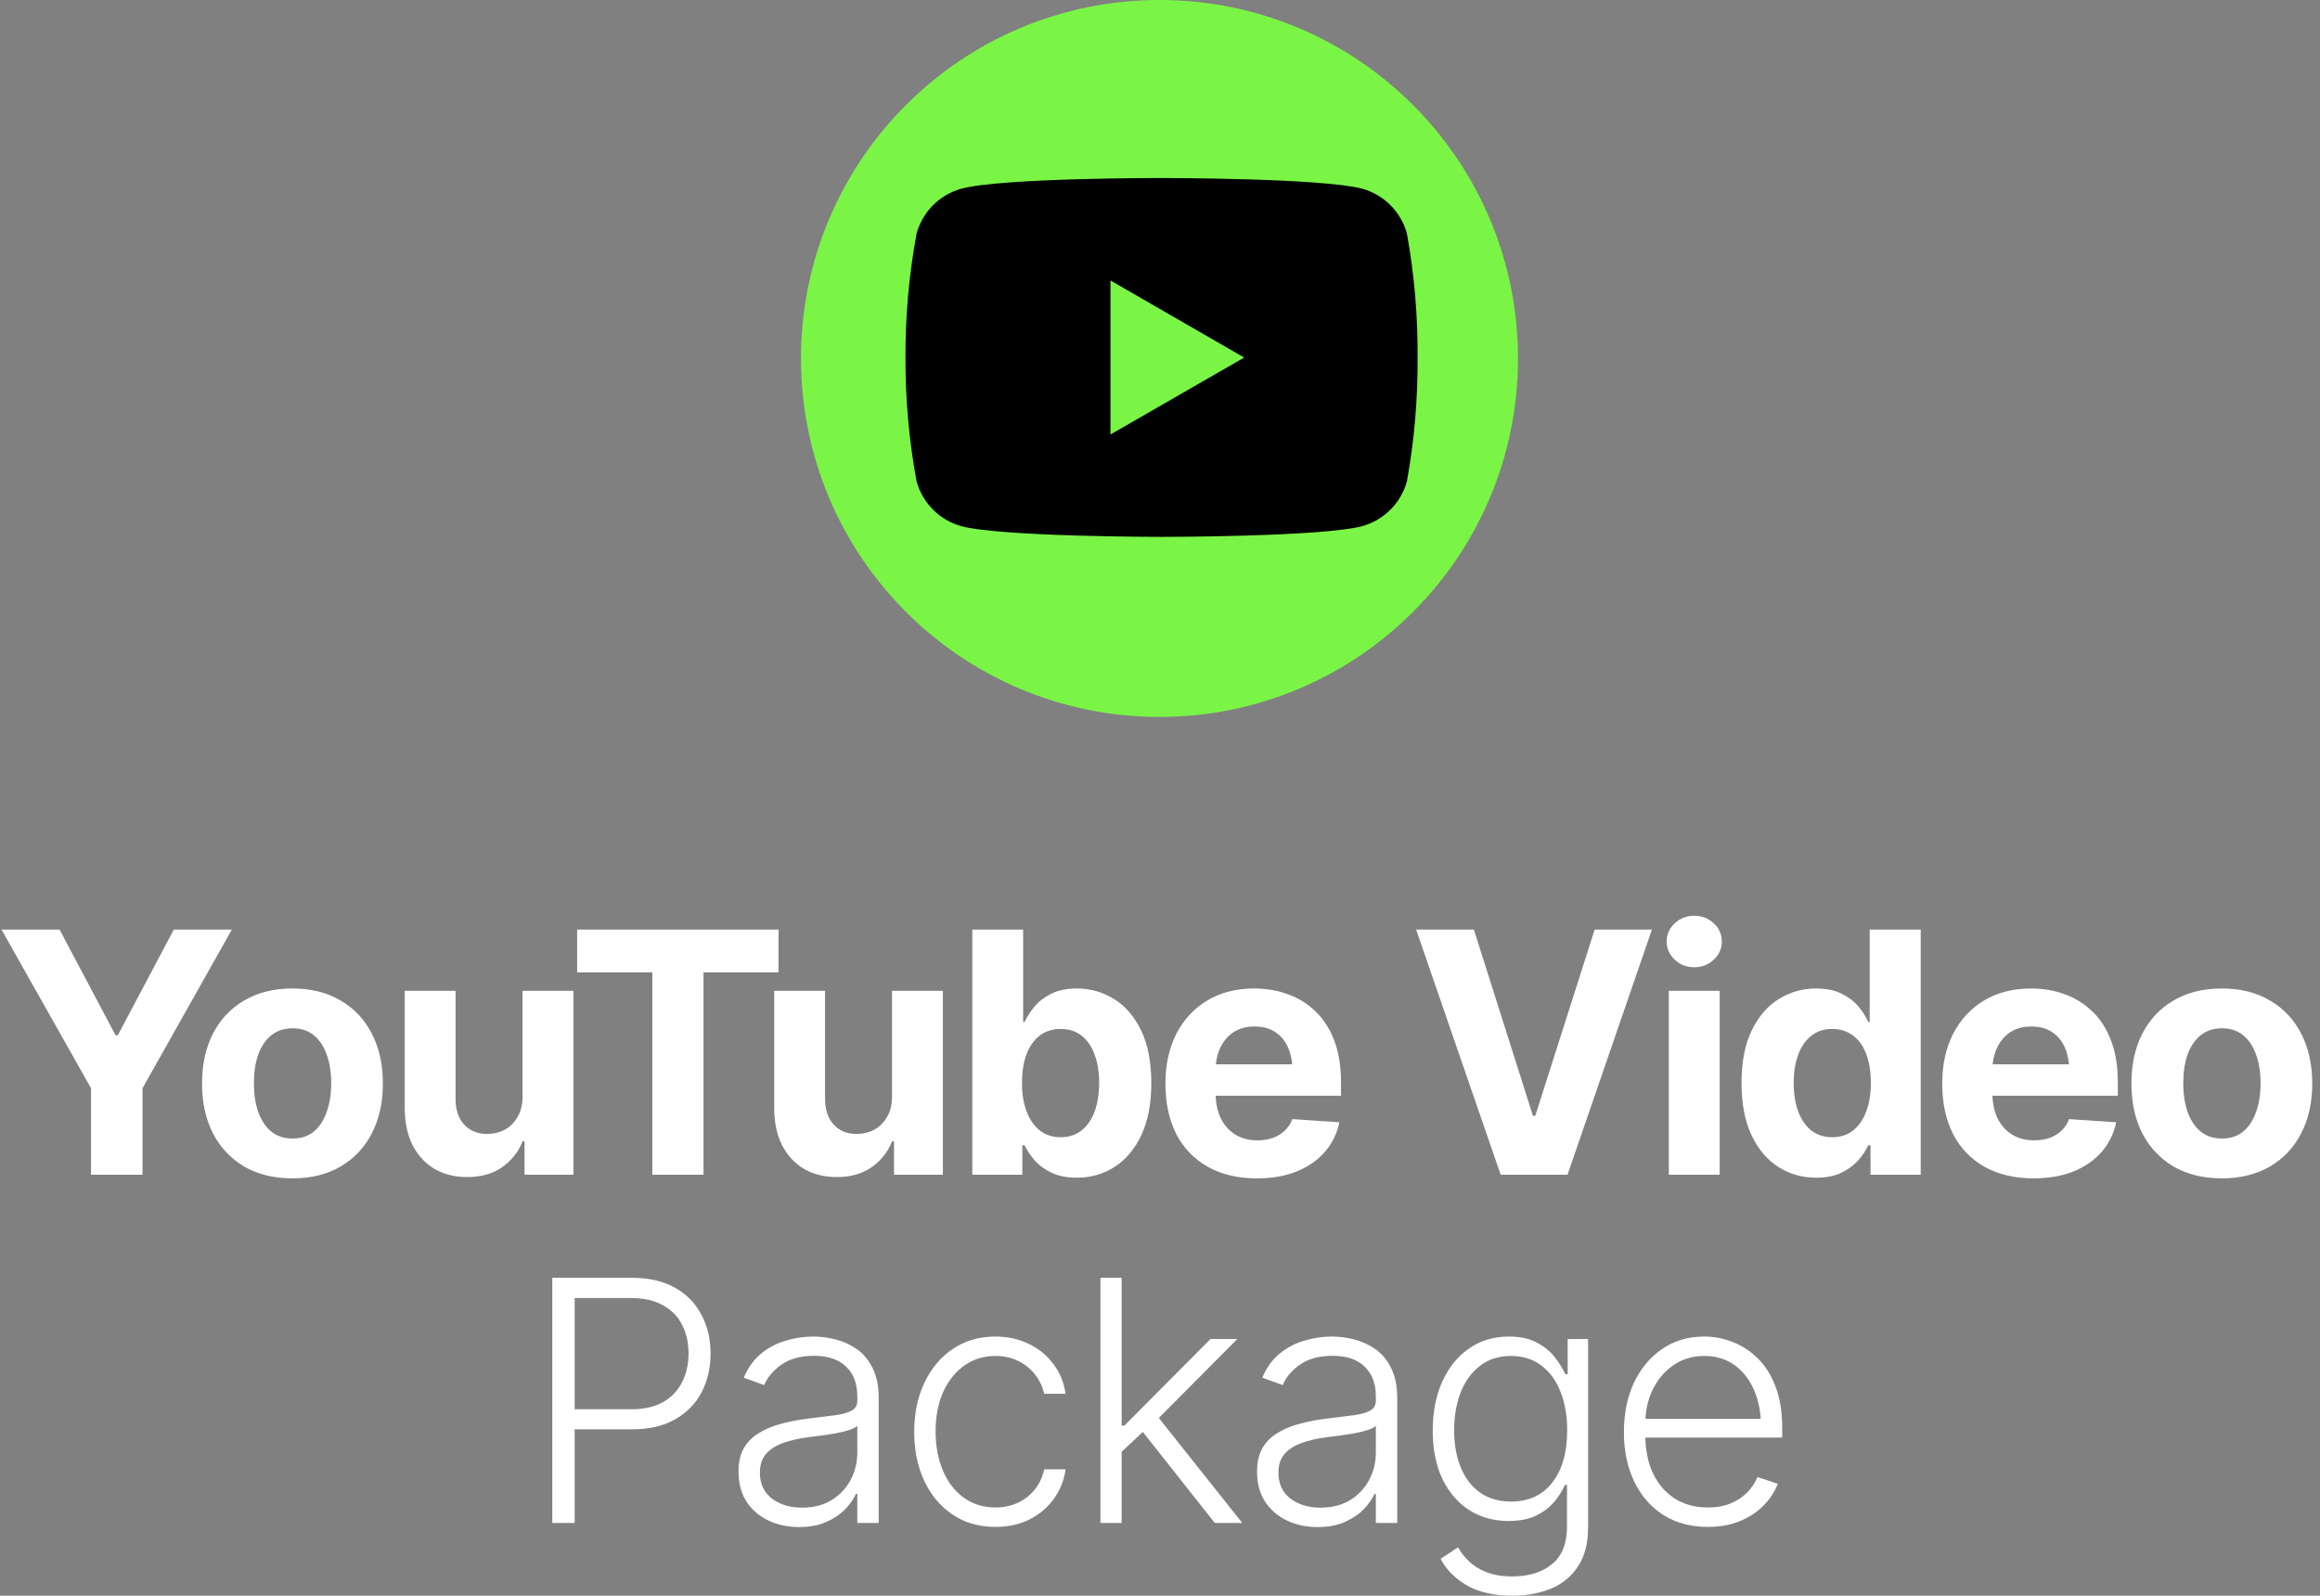 <svg width="2265" height="1558" viewBox="0 0 2265 1558" fill="none" xmlns="http://www.w3.org/2000/svg">
<rect x="0" y="0" width="2265" height="1558" fill="#808080" stroke="none"/>
<path d="M1.466 907.64H58.173L112.792 1010.77H115.041L169.661 907.64H226.368L139.138 1062.5V1147H88.856V1062.5L1.466 907.64ZM285.448 1150.53C267.349 1150.53 251.659 1146.68 238.379 1138.97C225.206 1131.15 215.032 1120.33 207.857 1106.52C200.788 1092.6 197.254 1076.42 197.254 1058C197.254 1039.37 200.788 1023.14 207.857 1009.33C215.032 995.405 225.206 984.588 238.379 976.877C251.659 969.059 267.349 965.15 285.448 965.15C303.654 965.15 319.344 969.059 332.517 976.877C345.797 984.588 355.971 995.405 363.039 1009.33C370.215 1023.14 373.802 1039.37 373.802 1058C373.802 1076.42 370.215 1092.6 363.039 1106.52C355.971 1120.33 345.797 1131.15 332.517 1138.97C319.344 1146.68 303.654 1150.53 285.448 1150.53ZM285.769 1111.66C294.016 1111.66 300.923 1109.36 306.492 1104.75C312.061 1100.04 316.238 1093.61 319.023 1085.47C321.914 1077.33 323.36 1068.07 323.36 1057.68C323.36 1047.19 321.914 1037.92 319.023 1029.89C316.238 1021.86 312.061 1015.54 306.492 1010.93C300.923 1006.33 294.016 1004.03 285.769 1004.03C277.416 1004.03 270.401 1006.33 264.725 1010.93C259.156 1015.54 254.925 1021.86 252.034 1029.89C249.249 1037.92 247.857 1047.19 247.857 1057.68C247.857 1068.07 249.249 1077.33 252.034 1085.47C254.925 1093.61 259.156 1100.04 264.725 1104.75C270.401 1109.36 277.416 1111.66 285.769 1111.66ZM510.152 1070.69V967.399H559.791V1147H512.08V1114.39H510.152C506.082 1124.78 499.389 1133.24 490.072 1139.77C480.754 1146.2 469.348 1149.36 455.854 1149.25C443.859 1149.25 433.257 1146.57 424.047 1141.22C414.943 1135.75 407.822 1127.99 402.681 1117.92C397.647 1107.86 395.131 1095.81 395.131 1081.78V967.399H444.77V1073.1C444.77 1083.6 447.608 1091.95 453.284 1098.16C458.96 1104.27 466.51 1107.27 475.935 1107.16C481.932 1107.16 487.501 1105.82 492.642 1103.14C497.782 1100.36 501.959 1096.24 505.172 1090.77C508.492 1085.31 510.152 1078.62 510.152 1070.69ZM563.449 949.407V907.64H760.078V949.407H686.824V1147H636.863V949.407H563.449ZM870.885 1070.69V967.399H920.524V1147H872.813V1114.39H870.885C866.815 1124.78 860.122 1133.24 850.804 1139.77C841.487 1146.2 830.081 1149.36 816.587 1149.25C804.592 1149.25 793.99 1146.57 784.779 1141.22C775.676 1135.75 768.554 1127.99 763.414 1117.92C758.38 1107.86 755.863 1095.81 755.863 1081.78V967.399H805.503V1073.1C805.503 1083.6 808.341 1091.95 814.017 1098.16C819.693 1104.27 827.243 1107.27 836.668 1107.16C842.665 1107.16 848.234 1105.82 853.375 1103.14C858.515 1100.36 862.692 1096.24 865.905 1090.77C869.225 1085.31 870.885 1078.62 870.885 1070.69ZM1051.25 1149.89C1041.61 1149.89 1033.42 1148.29 1026.67 1145.07C1019.93 1141.86 1014.41 1137.84 1010.13 1133.02C1005.95 1128.1 1002.68 1123.17 1000.33 1118.24H998.078V1147H949.242V907.64H998.881V997.761H1000.33C1002.58 992.835 1005.79 987.855 1009.97 982.821C1014.14 977.788 1019.6 973.611 1026.35 970.291C1033.1 966.864 1041.45 965.15 1051.41 965.15C1064.58 965.15 1076.63 968.577 1087.56 975.432C1098.59 982.179 1107.42 992.406 1114.06 1006.11C1120.7 1019.82 1124.02 1036.96 1124.02 1057.52C1124.02 1077.44 1120.81 1094.31 1114.38 1108.12C1107.96 1121.83 1099.23 1132.22 1088.2 1139.29C1077.28 1146.36 1064.96 1149.89 1051.25 1149.89ZM1035.51 1110.37C1043.65 1110.37 1050.5 1108.12 1056.07 1103.63C1061.64 1099.13 1065.87 1092.92 1068.76 1084.99C1071.65 1076.96 1073.1 1067.75 1073.1 1057.36C1073.1 1046.97 1071.65 1037.87 1068.76 1030.05C1065.98 1022.13 1061.8 1015.91 1056.23 1011.42C1050.66 1006.92 1043.75 1004.67 1035.51 1004.67C1027.48 1004.67 1020.62 1006.86 1014.95 1011.26C1009.38 1015.54 1005.09 1021.64 1002.09 1029.57C999.202 1037.39 997.757 1046.65 997.757 1057.36C997.757 1067.96 999.256 1077.23 1002.25 1085.15C1005.25 1093.08 1009.54 1099.29 1015.11 1103.79C1020.78 1108.18 1027.58 1110.37 1035.51 1110.37ZM1226.96 1150.53C1208.54 1150.53 1192.63 1146.79 1179.25 1139.29C1165.86 1131.79 1155.58 1121.14 1148.4 1107.32C1141.34 1093.4 1137.8 1076.96 1137.8 1058C1137.8 1039.58 1141.34 1023.41 1148.4 1009.49C1155.58 995.566 1165.65 984.695 1178.6 976.877C1191.67 969.059 1206.99 965.15 1224.55 965.15C1236.44 965.15 1247.52 967.078 1257.8 970.934C1268.08 974.682 1277.08 980.358 1284.79 987.962C1292.5 995.459 1298.5 1004.94 1302.78 1016.4C1307.07 1027.75 1309.21 1041.08 1309.21 1056.4V1069.89H1157.56V1039.21H1285.11L1261.98 1047.24C1261.98 1038.14 1260.59 1030.21 1257.8 1023.46C1255.02 1016.72 1250.84 1011.52 1245.27 1007.88C1239.81 1004.13 1233.01 1002.26 1224.87 1002.26C1216.73 1002.26 1209.82 1004.13 1204.15 1007.88C1198.58 1011.63 1194.29 1016.72 1191.3 1023.14C1188.3 1029.57 1186.8 1036.96 1186.8 1045.31V1067C1186.8 1076.74 1188.51 1085.1 1191.94 1092.06C1195.37 1098.91 1200.13 1104.22 1206.24 1107.96C1212.45 1111.6 1219.57 1113.43 1227.6 1113.43C1233.17 1113.43 1238.2 1112.62 1242.7 1111.02C1247.2 1109.41 1251.06 1107.05 1254.27 1103.95C1257.59 1100.84 1260.05 1097.09 1261.66 1092.7L1307.6 1095.75C1305.35 1106.79 1300.64 1116.42 1293.47 1124.67C1286.4 1132.81 1277.24 1139.18 1266 1143.79C1254.75 1148.29 1241.74 1150.53 1226.96 1150.53ZM1438.93 907.64L1496.61 1089.49H1498.86L1556.85 907.64H1612.75L1530.34 1147H1465.12L1382.55 907.64H1438.93ZM1629.26 1147V967.399H1678.9V1147H1629.26ZM1654 944.427C1646.61 944.427 1640.29 941.964 1635.04 937.038C1629.8 932.111 1627.17 926.167 1627.17 919.206C1627.17 912.245 1629.8 906.354 1635.04 901.535C1640.29 896.609 1646.61 894.146 1654 894.146C1661.5 894.146 1667.87 896.609 1673.12 901.535C1678.36 906.354 1680.99 912.245 1680.99 919.206C1680.99 926.167 1678.36 932.111 1673.12 937.038C1667.87 941.964 1661.5 944.427 1654 944.427ZM1773.16 1149.89C1759.45 1149.89 1747.08 1146.36 1736.05 1139.29C1725.02 1132.22 1716.29 1121.83 1709.87 1108.12C1703.44 1094.31 1700.23 1077.44 1700.23 1057.52C1700.23 1036.96 1703.55 1019.82 1710.19 1006.11C1716.83 992.406 1725.66 982.179 1736.69 975.432C1747.73 968.577 1759.77 965.15 1772.84 965.15C1782.91 965.15 1791.31 966.864 1798.06 970.291C1804.81 973.611 1810.27 977.788 1814.45 982.821C1818.62 987.855 1821.78 992.835 1823.92 997.761H1825.37V907.64H1875.17V1147H1826.17V1118.24H1823.92C1821.68 1123.17 1818.41 1128.1 1814.13 1133.02C1809.84 1137.84 1804.33 1141.86 1797.58 1145.07C1790.94 1148.29 1782.8 1149.89 1773.16 1149.89ZM1788.74 1110.37C1796.78 1110.37 1803.58 1108.18 1809.15 1103.79C1814.82 1099.29 1819.11 1093.08 1822 1085.15C1825 1077.23 1826.5 1067.96 1826.5 1057.36C1826.5 1046.65 1825.05 1037.39 1822.16 1029.57C1819.27 1021.64 1814.98 1015.54 1809.31 1011.26C1803.63 1006.86 1796.78 1004.67 1788.74 1004.67C1780.6 1004.67 1773.75 1006.92 1768.18 1011.42C1762.61 1015.91 1758.38 1022.13 1755.49 1030.05C1752.6 1037.87 1751.15 1046.97 1751.15 1057.36C1751.15 1067.75 1752.6 1076.96 1755.49 1084.99C1758.38 1092.92 1762.61 1099.13 1768.18 1103.63C1773.86 1108.12 1780.71 1110.37 1788.74 1110.37ZM1985.34 1150.53C1966.91 1150.53 1951.01 1146.79 1937.62 1139.29C1924.24 1131.79 1913.96 1121.14 1906.78 1107.32C1899.71 1093.4 1896.18 1076.96 1896.18 1058C1896.18 1039.58 1899.71 1023.41 1906.78 1009.49C1913.96 995.566 1924.02 984.695 1936.98 976.877C1950.05 969.059 1965.36 965.15 1982.93 965.15C1994.81 965.15 2005.9 967.078 2016.18 970.934C2026.46 974.682 2035.46 980.358 2043.17 987.962C2050.88 995.459 2056.88 1004.94 2061.16 1016.4C2065.44 1027.75 2067.59 1041.08 2067.59 1056.4V1069.89H1915.94V1039.21H2043.49L2020.36 1047.24C2020.36 1038.14 2018.96 1030.21 2016.18 1023.46C2013.39 1016.72 2009.22 1011.52 2003.65 1007.88C1998.19 1004.13 1991.39 1002.26 1983.25 1002.26C1975.11 1002.26 1968.2 1004.13 1962.52 1007.88C1956.95 1011.63 1952.67 1016.72 1949.67 1023.14C1946.67 1029.57 1945.17 1036.96 1945.17 1045.31V1067C1945.17 1076.74 1946.89 1085.1 1950.31 1092.06C1953.74 1098.91 1958.51 1104.22 1964.61 1107.96C1970.82 1111.6 1977.95 1113.43 1985.98 1113.43C1991.55 1113.43 1996.58 1112.62 2001.08 1111.02C2005.58 1109.41 2009.43 1107.05 2012.64 1103.95C2015.96 1100.84 2018.43 1097.09 2020.03 1092.7L2065.98 1095.75C2063.73 1106.79 2059.02 1116.42 2051.84 1124.67C2044.77 1132.81 2035.62 1139.18 2024.37 1143.79C2013.13 1148.29 2000.11 1150.53 1985.34 1150.53ZM2169.08 1150.53C2150.98 1150.53 2135.29 1146.68 2122.01 1138.97C2108.83 1131.15 2098.66 1120.33 2091.48 1106.52C2084.42 1092.6 2080.88 1076.42 2080.88 1058C2080.88 1039.37 2084.42 1023.14 2091.48 1009.33C2098.66 995.405 2108.83 984.588 2122.01 976.877C2135.29 969.059 2150.98 965.15 2169.08 965.15C2187.28 965.15 2202.97 969.059 2216.14 976.877C2229.42 984.588 2239.6 995.405 2246.67 1009.33C2253.84 1023.14 2257.43 1039.37 2257.43 1058C2257.43 1076.42 2253.84 1092.6 2246.67 1106.52C2239.6 1120.33 2229.42 1131.15 2216.14 1138.97C2202.97 1146.68 2187.28 1150.53 2169.08 1150.53ZM2169.4 1111.66C2177.64 1111.66 2184.55 1109.36 2190.12 1104.75C2195.69 1100.04 2199.87 1093.61 2202.65 1085.47C2205.54 1077.33 2206.99 1068.07 2206.99 1057.68C2206.99 1047.19 2205.54 1037.92 2202.65 1029.89C2199.87 1021.86 2195.69 1015.54 2190.12 1010.93C2184.55 1006.33 2177.64 1004.03 2169.4 1004.03C2161.04 1004.03 2154.03 1006.33 2148.35 1010.93C2142.78 1015.54 2138.55 1021.86 2135.66 1029.89C2132.88 1037.92 2131.48 1047.19 2131.48 1057.68C2131.48 1068.07 2132.88 1077.33 2135.66 1085.47C2138.55 1093.61 2142.78 1100.04 2148.35 1104.75C2154.03 1109.36 2161.04 1111.66 2169.4 1111.66ZM539.191 1487V1247.64H616.622C633.65 1247.64 647.841 1250.91 659.193 1257.44C670.545 1263.86 679.113 1272.7 684.896 1283.95C690.786 1295.08 693.731 1307.61 693.731 1321.54C693.731 1335.46 690.84 1348.04 685.057 1359.29C679.273 1370.43 670.652 1379.26 659.193 1385.79C647.841 1392.33 633.757 1395.59 616.943 1395.59H556.22V1375.99H616.301C628.831 1375.99 639.219 1373.64 647.466 1368.93C655.712 1364.21 661.87 1357.73 665.94 1349.49C670.117 1341.24 672.205 1331.92 672.205 1321.54C672.205 1311.04 670.117 1301.72 665.94 1293.58C661.87 1285.44 655.659 1279.07 647.305 1274.47C639.059 1269.76 628.617 1267.4 615.979 1267.4H561.039V1487H539.191ZM780.121 1491.02C769.304 1491.02 759.398 1488.93 750.401 1484.75C741.405 1480.47 734.23 1474.31 728.875 1466.28C723.627 1458.14 721.004 1448.28 721.004 1436.72C721.004 1427.83 722.664 1420.39 725.984 1414.39C729.304 1408.39 734.069 1403.46 740.281 1399.61C746.492 1395.65 753.775 1392.54 762.129 1390.29C770.589 1387.94 779.907 1386.17 790.081 1384.99C800.148 1383.71 808.662 1382.63 815.623 1381.78C822.584 1380.81 827.886 1379.31 831.527 1377.28C835.168 1375.24 836.989 1371.98 836.989 1367.48V1363.3C836.989 1350.99 833.348 1341.35 826.065 1334.39C818.783 1327.32 808.341 1323.79 794.739 1323.79C781.781 1323.79 771.232 1326.62 763.092 1332.3C754.953 1337.98 749.277 1344.67 746.064 1352.38L726.144 1345.15C730.214 1335.41 735.836 1327.59 743.012 1321.7C750.187 1315.81 758.22 1311.58 767.109 1309.01C775.998 1306.33 784.994 1304.99 794.097 1304.99C800.951 1304.99 808.073 1305.9 815.463 1307.72C822.852 1309.54 829.76 1312.65 836.186 1317.04C842.611 1321.43 847.806 1327.59 851.768 1335.51C855.838 1343.33 857.873 1353.24 857.873 1365.23V1487H836.989V1458.57H835.704C833.348 1463.81 829.706 1468.95 824.78 1473.99C819.853 1478.91 813.695 1482.98 806.306 1486.2C798.916 1489.41 790.188 1491.02 780.121 1491.02ZM783.012 1472.06C794.043 1472.06 803.575 1469.65 811.607 1464.83C819.746 1459.9 826.012 1453.32 830.402 1445.07C834.793 1436.83 836.989 1427.83 836.989 1418.08V1392.22C835.382 1393.72 832.759 1395.06 829.117 1396.24C825.583 1397.41 821.46 1398.43 816.748 1399.29C812.143 1400.14 807.43 1400.89 802.611 1401.54C797.899 1402.18 793.722 1402.72 790.081 1403.14C780.014 1404.43 771.339 1406.41 764.056 1409.09C756.881 1411.76 751.365 1415.41 747.51 1420.01C743.762 1424.62 741.887 1430.56 741.887 1437.84C741.887 1448.66 745.743 1457.07 753.454 1463.06C761.272 1469.06 771.125 1472.06 783.012 1472.06ZM971.893 1490.86C955.828 1490.86 941.852 1486.84 929.965 1478.81C918.077 1470.77 908.867 1459.8 902.334 1445.88C895.801 1431.85 892.534 1415.94 892.534 1398.16C892.534 1380.06 895.854 1364.05 902.494 1350.13C909.134 1336.1 918.398 1325.07 930.286 1317.04C942.174 1309.01 955.936 1304.99 971.572 1304.99C983.566 1304.99 994.437 1307.35 1004.18 1312.06C1013.93 1316.66 1021.96 1323.2 1028.28 1331.66C1034.7 1340.01 1038.72 1349.76 1040.33 1360.89H1019.44C1017.94 1354.15 1015.05 1347.99 1010.77 1342.42C1006.59 1336.85 1001.18 1332.41 994.544 1329.09C988.011 1325.66 980.461 1323.95 971.893 1323.95C960.434 1323.95 950.313 1327.05 941.531 1333.26C932.749 1339.47 925.841 1348.1 920.808 1359.13C915.881 1370.16 913.418 1382.96 913.418 1397.52C913.418 1411.98 915.828 1424.83 920.647 1436.08C925.467 1447.32 932.267 1456.1 941.049 1462.42C949.938 1468.74 960.219 1471.9 971.893 1471.9C983.781 1471.9 994.062 1468.53 1002.74 1461.78C1011.41 1455.03 1016.98 1445.98 1019.44 1434.63H1040.33C1038.83 1445.45 1034.97 1455.09 1028.76 1463.55C1022.66 1472.01 1014.73 1478.7 1004.99 1483.63C995.347 1488.45 984.316 1490.86 971.893 1490.86ZM1093.3 1419.21L1092.98 1391.9H1097.8L1181.82 1307.4H1208L1125.11 1390.77L1123.18 1391.1L1093.3 1419.21ZM1074.35 1487V1247.64H1095.07V1487H1074.35ZM1185.99 1487L1113.22 1394.95L1128.16 1380.49L1212.82 1487H1185.99ZM1286.36 1491.02C1275.54 1491.02 1265.64 1488.93 1256.64 1484.75C1247.64 1480.47 1240.47 1474.31 1235.11 1466.28C1229.87 1458.14 1227.24 1448.28 1227.24 1436.72C1227.24 1427.83 1228.9 1420.39 1232.22 1414.39C1235.54 1408.39 1240.31 1403.46 1246.52 1399.61C1252.73 1395.65 1260.01 1392.54 1268.37 1390.29C1276.83 1387.94 1286.15 1386.17 1296.32 1384.99C1306.39 1383.71 1314.9 1382.63 1321.86 1381.78C1328.82 1380.81 1334.13 1379.31 1337.77 1377.28C1341.41 1375.24 1343.23 1371.98 1343.23 1367.48V1363.3C1343.23 1350.99 1339.59 1341.35 1332.3 1334.39C1325.02 1327.32 1314.58 1323.79 1300.98 1323.79C1288.02 1323.79 1277.47 1326.62 1269.33 1332.3C1261.19 1337.98 1255.52 1344.67 1252.3 1352.38L1232.38 1345.15C1236.45 1335.41 1242.08 1327.59 1249.25 1321.7C1256.43 1315.81 1264.46 1311.58 1273.35 1309.01C1282.24 1306.33 1291.23 1304.99 1300.34 1304.99C1307.19 1304.99 1314.31 1305.9 1321.7 1307.72C1329.09 1309.54 1336 1312.65 1342.43 1317.04C1348.85 1321.43 1354.05 1327.59 1358.01 1335.51C1362.08 1343.33 1364.11 1353.24 1364.11 1365.23V1487H1343.23V1458.57H1341.94C1339.59 1463.81 1335.95 1468.95 1331.02 1473.99C1326.09 1478.91 1319.93 1482.98 1312.55 1486.2C1305.16 1489.41 1296.43 1491.02 1286.36 1491.02ZM1289.25 1472.06C1300.28 1472.06 1309.81 1469.65 1317.85 1464.83C1325.99 1459.9 1332.25 1453.32 1336.64 1445.07C1341.03 1436.83 1343.23 1427.83 1343.23 1418.08V1392.22C1341.62 1393.72 1339 1395.06 1335.36 1396.24C1331.82 1397.41 1327.7 1398.43 1322.99 1399.29C1318.38 1400.14 1313.67 1400.89 1308.85 1401.54C1304.14 1402.18 1299.96 1402.72 1296.32 1403.14C1286.25 1404.43 1277.58 1406.41 1270.3 1409.09C1263.12 1411.76 1257.6 1415.41 1253.75 1420.01C1250 1424.62 1248.13 1430.56 1248.13 1437.84C1248.13 1448.66 1251.98 1457.07 1259.69 1463.06C1267.51 1469.06 1277.36 1472.06 1289.25 1472.06ZM1476.53 1558C1458.21 1558 1443.27 1554.58 1431.71 1547.72C1420.14 1540.87 1411.73 1532.3 1406.48 1522.02L1423.51 1510.78C1425.98 1515.38 1429.4 1519.83 1433.79 1524.11C1438.19 1528.5 1443.86 1532.09 1450.82 1534.87C1457.78 1537.76 1466.35 1539.21 1476.53 1539.21C1492.48 1539.21 1505.33 1535.25 1515.08 1527.32C1524.93 1519.4 1529.86 1507.08 1529.86 1490.37V1449.89H1527.77C1525.42 1455.35 1521.99 1460.81 1517.49 1466.28C1512.99 1471.63 1507.1 1476.13 1499.82 1479.77C1492.54 1483.31 1483.49 1485.07 1472.67 1485.07C1458.32 1485.07 1445.57 1481.54 1434.44 1474.47C1423.41 1467.4 1414.68 1457.28 1408.25 1444.11C1401.93 1430.83 1398.77 1415.08 1398.77 1396.88C1398.77 1378.67 1401.88 1362.71 1408.09 1349.01C1414.3 1335.19 1422.98 1324.43 1434.12 1316.72C1445.25 1308.9 1458.21 1304.99 1472.99 1304.99C1484.02 1304.99 1493.18 1306.97 1500.46 1310.93C1507.74 1314.79 1513.58 1319.55 1517.97 1325.23C1522.36 1330.91 1525.79 1336.42 1528.25 1341.78H1530.5V1307.4H1550.42V1491.66C1550.42 1506.87 1547.21 1519.34 1540.78 1529.09C1534.46 1538.94 1525.74 1546.22 1514.6 1550.94C1503.46 1555.65 1490.77 1558 1476.53 1558ZM1475.24 1466.12C1492.48 1466.12 1505.92 1459.9 1515.56 1447.48C1525.2 1435.06 1530.02 1418.03 1530.02 1396.4C1530.02 1382.37 1527.88 1369.94 1523.59 1359.13C1519.42 1348.2 1513.21 1339.64 1504.96 1333.42C1496.82 1327.11 1486.91 1323.95 1475.24 1323.95C1463.14 1323.95 1452.96 1327.21 1444.72 1333.75C1436.47 1340.17 1430.21 1348.85 1425.92 1359.77C1421.75 1370.69 1419.66 1382.9 1419.66 1396.4C1419.66 1410.1 1421.8 1422.21 1426.08 1432.7C1430.37 1443.2 1436.63 1451.39 1444.88 1457.28C1453.23 1463.17 1463.35 1466.12 1475.24 1466.12ZM1667.33 1490.86C1650.63 1490.86 1636.12 1486.95 1623.8 1479.13C1611.48 1471.2 1602.01 1460.28 1595.37 1446.36C1588.73 1432.43 1585.41 1416.42 1585.41 1398.32C1585.41 1380.22 1588.67 1364.16 1595.2 1350.13C1601.84 1336.1 1611.05 1325.07 1622.84 1317.04C1634.62 1309.01 1648.27 1304.99 1663.8 1304.99C1673.44 1304.99 1682.81 1306.81 1691.91 1310.45C1701.02 1313.99 1709.21 1319.39 1716.49 1326.68C1723.77 1333.96 1729.5 1343.22 1733.68 1354.47C1737.86 1365.61 1739.95 1378.89 1739.95 1394.31V1403.63H1599.7V1385.31H1728.7L1719.22 1392.38C1719.22 1379.31 1716.97 1367.64 1712.48 1357.36C1708.08 1347.08 1701.77 1338.94 1693.52 1332.94C1685.27 1326.94 1675.37 1323.95 1663.8 1323.95C1652.34 1323.95 1642.27 1327 1633.6 1333.1C1624.92 1339.1 1618.18 1347.13 1613.36 1357.2C1608.65 1367.16 1606.29 1378.08 1606.29 1389.97V1400.73C1606.29 1415.08 1608.75 1427.62 1613.68 1438.32C1618.71 1448.93 1625.78 1457.17 1634.88 1463.06C1644.09 1468.95 1654.91 1471.9 1667.33 1471.9C1675.79 1471.9 1683.24 1470.56 1689.66 1467.88C1696.09 1465.21 1701.5 1461.62 1705.89 1457.12C1710.28 1452.51 1713.6 1447.53 1715.85 1442.18L1735.61 1448.77C1732.82 1456.26 1728.33 1463.22 1722.11 1469.65C1716.01 1475.97 1708.3 1481.11 1698.98 1485.07C1689.77 1488.93 1679.22 1490.86 1667.33 1490.86Z" fill="white"/>
<path d="M1132 700C1325.3 700 1482 543.3 1482 350C1482 156.7 1325.3 0 1132 0C938.7 0 782 156.7 782 350C782 543.3 938.7 700 1132 700Z" fill="#7AF546"/>
<path d="M1373.55 227.891C1370.65 217.481 1365.13 207.998 1357.5 200.358C1349.88 192.718 1340.42 187.18 1330.03 184.279C1291.06 173.8 1134.23 173.8 1134.23 173.8C1134.23 173.8 977.786 173.585 938.407 184.279C928.023 187.18 918.561 192.718 910.937 200.358C903.313 207.998 897.784 217.481 894.885 227.891C887.492 267.9 883.849 308.513 884.005 349.203C883.866 389.731 887.501 430.185 894.861 470.038C897.755 480.46 903.284 489.953 910.913 497.604C918.543 505.252 928.013 510.797 938.407 513.698C977.334 524.201 1134.23 524.201 1134.23 524.201C1134.23 524.201 1290.65 524.201 1330.03 513.698C1340.42 510.797 1349.88 505.259 1357.5 497.618C1365.13 489.98 1370.65 480.496 1373.55 470.086C1380.76 430.219 1384.25 389.767 1383.98 349.251C1384.28 308.561 1380.79 267.931 1373.55 227.891ZM1084.16 424.23V273.843L1214.7 349.108L1084.16 424.23Z" fill="black"/>
</svg>
